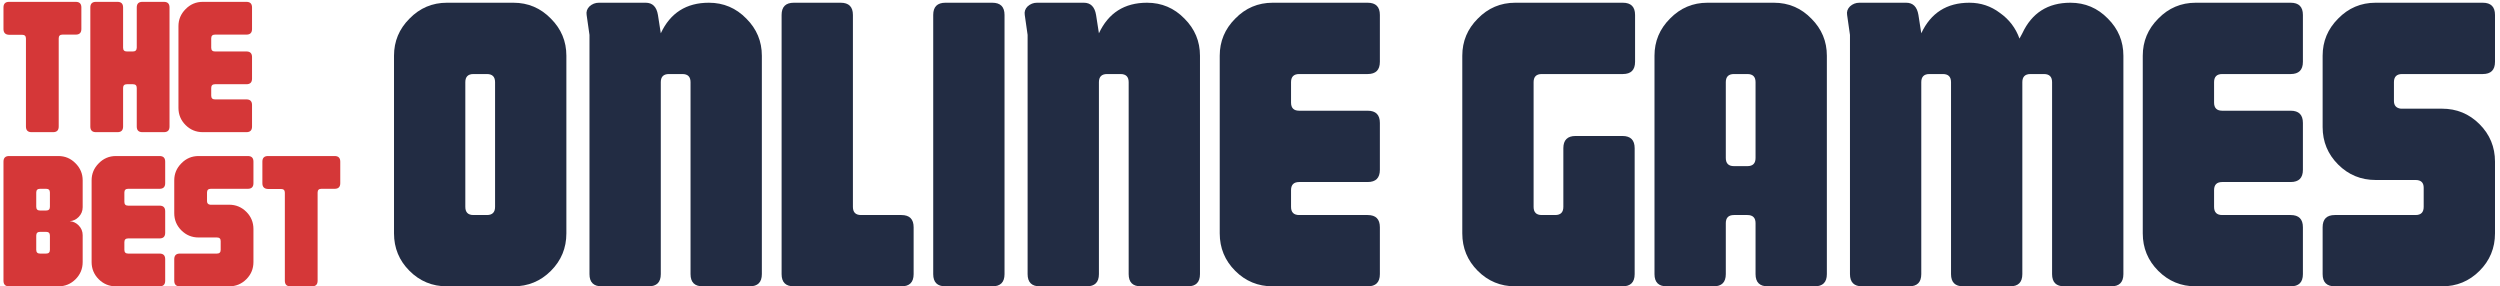 <svg width="454" height="52" viewBox="0 0 454 52" fill="none" xmlns="http://www.w3.org/2000/svg">
<path d="M296.928 11.226C296.928 12.706 296.188 13.446 294.708 13.446H279.982C278.995 13.446 278.502 13.939 278.502 14.926V37.57C278.502 38.557 278.995 39.05 279.982 39.05H282.424C283.411 39.05 283.904 38.557 283.904 37.57V26.914C283.904 25.434 284.644 24.694 286.124 24.694H294.634C296.114 24.694 296.854 25.434 296.854 26.914V49.78C296.854 51.26 296.114 52 294.634 52H275.172C272.508 52 270.239 51.063 268.364 49.188C266.489 47.313 265.552 45.044 265.552 42.38V10.116C265.552 7.501 266.489 5.257 268.364 3.382C270.239 1.458 272.508 0.496 275.172 0.496H294.708C296.188 0.496 296.928 1.236 296.928 2.716V11.226Z" fill="#222C43"/>
<path d="M331.758 49.78C331.758 51.26 331.018 52 329.538 52H321.028C319.548 52 318.808 51.26 318.808 49.78V40.53C318.808 39.543 318.315 39.05 317.328 39.05H314.886C313.9 39.05 313.406 39.543 313.406 40.53V49.78C313.406 51.26 312.666 52 311.186 52H302.676C301.196 52 300.456 51.26 300.456 49.78V10.116C300.456 7.501 301.394 5.257 303.268 3.382C305.143 1.458 307.412 0.496 310.076 0.496H322.138C324.802 0.496 327.072 1.458 328.946 3.382C330.821 5.257 331.758 7.501 331.758 10.116V49.78ZM318.808 28.69V14.926C318.808 13.939 318.315 13.446 317.328 13.446H314.886C313.9 13.446 313.406 13.939 313.406 14.926V28.69C313.406 29.677 313.9 30.17 314.886 30.17H317.328C318.315 30.17 318.808 29.677 318.808 28.69Z" fill="#222C43"/>
<path d="M385.608 49.78C385.608 51.26 384.868 52 383.388 52H374.878C373.398 52 372.658 51.26 372.658 49.78V14.926C372.658 13.939 372.165 13.446 371.178 13.446H368.736C367.75 13.446 367.256 13.939 367.256 14.926V49.78C367.256 51.26 366.516 52 365.036 52H356.526C355.046 52 354.306 51.26 354.306 49.78V14.926C354.306 13.939 353.813 13.446 352.826 13.446H350.384C349.398 13.446 348.904 13.939 348.904 14.926V49.78C348.904 51.26 348.164 52 346.684 52H338.174C336.694 52 335.954 51.26 335.954 49.78V6.342L335.436 2.716C335.338 2.124 335.51 1.606 335.954 1.162C336.448 0.718 337.015 0.496 337.656 0.496H346.166C347.4 0.496 348.14 1.236 348.386 2.716L348.904 6.046C350.631 2.346 353.542 0.496 357.636 0.496C359.708 0.496 361.558 1.113 363.186 2.346C364.864 3.53 366.048 5.084 366.738 7.008L367.256 6.046C368.983 2.346 371.894 0.496 375.988 0.496C378.652 0.496 380.922 1.458 382.796 3.382C384.671 5.257 385.608 7.501 385.608 10.116V49.78Z" fill="#222C43"/>
<path d="M418.208 49.78C418.208 51.26 417.468 52 415.988 52H398.746C396.082 52 393.813 51.063 391.938 49.188C390.064 47.313 389.126 45.044 389.126 42.38V10.116C389.126 7.501 390.064 5.257 391.938 3.382C393.813 1.458 396.082 0.496 398.746 0.496H415.988C417.468 0.496 418.208 1.236 418.208 2.716V11.226C418.208 12.706 417.468 13.446 415.988 13.446H403.556C402.57 13.446 402.076 13.939 402.076 14.926V18.626C402.076 19.613 402.57 20.106 403.556 20.106H415.988C417.468 20.106 418.208 20.846 418.208 22.326V30.836C418.208 32.316 417.468 33.056 415.988 33.056H403.556C402.57 33.056 402.076 33.549 402.076 34.536V37.57C402.076 38.557 402.57 39.05 403.556 39.05H415.988C417.468 39.05 418.208 39.79 418.208 41.27V49.78Z" fill="#222C43"/>
<path d="M453.092 42.38C453.092 45.044 452.155 47.313 450.28 49.188C448.406 51.063 446.136 52 443.472 52H424.01C422.53 52 421.79 51.26 421.79 49.78V41.27C421.79 39.79 422.53 39.05 424.01 39.05H438.662C439.649 39.05 440.142 38.557 440.142 37.57V34.092C440.142 33.155 439.649 32.686 438.662 32.686H431.41C428.746 32.686 426.477 31.749 424.602 29.874C422.728 27.999 421.79 25.73 421.79 23.066V10.116C421.79 7.501 422.728 5.257 424.602 3.382C426.477 1.458 428.746 0.496 431.41 0.496H450.872C452.352 0.496 453.092 1.236 453.092 2.716V11.226C453.092 12.706 452.352 13.446 450.872 13.446H436.22C435.234 13.446 434.74 13.939 434.74 14.926V18.33C434.74 19.169 435.16 19.637 435.998 19.736H443.472C446.136 19.736 448.406 20.673 450.28 22.548C452.155 24.423 453.092 26.692 453.092 29.356V42.38Z" fill="#222C43"/>
<path d="M102.854 42.38C102.854 45.044 101.917 47.313 100.042 49.188C98.167 51.063 95.898 52 93.234 52H81.172C78.508 52 76.239 51.063 74.364 49.188C72.489 47.313 71.552 45.044 71.552 42.38V10.116C71.552 7.501 72.489 5.257 74.364 3.382C76.239 1.458 78.508 0.496 81.172 0.496H93.234C95.898 0.496 98.167 1.458 100.042 3.382C101.917 5.257 102.854 7.501 102.854 10.116V42.38ZM89.904 37.57V14.926C89.904 13.939 89.411 13.446 88.424 13.446H85.982C84.995 13.446 84.502 13.939 84.502 14.926V37.57C84.502 38.557 84.995 39.05 85.982 39.05H88.424C89.411 39.05 89.904 38.557 89.904 37.57Z" fill="#222C43"/>
<path d="M138.352 49.78C138.352 51.26 137.612 52 136.132 52H127.622C126.142 52 125.402 51.26 125.402 49.78V14.926C125.402 13.939 124.909 13.446 123.922 13.446H121.48C120.493 13.446 120 13.939 120 14.926V49.78C120 51.26 119.26 52 117.78 52H109.27C107.79 52 107.05 51.26 107.05 49.78V6.342L106.532 2.716C106.433 2.124 106.606 1.606 107.05 1.162C107.543 0.718 108.111 0.496 108.752 0.496H117.262C118.495 0.496 119.235 1.236 119.482 2.716L120 6.046C121.727 2.346 124.637 0.496 128.732 0.496C131.396 0.496 133.665 1.458 135.54 3.382C137.415 5.257 138.352 7.501 138.352 10.116V49.78Z" fill="#222C43"/>
<path d="M165.915 49.78C165.915 51.26 165.175 52 163.695 52H144.159C142.679 52 141.939 51.26 141.939 49.78V2.716C141.939 1.236 142.679 0.496 144.159 0.496H152.669C154.149 0.496 154.889 1.236 154.889 2.716V37.57C154.889 38.557 155.382 39.05 156.369 39.05H163.695C165.175 39.05 165.915 39.79 165.915 41.27V49.78Z" fill="#222C43"/>
<path d="M182.422 49.78C182.422 51.26 181.682 52 180.202 52H171.692C170.212 52 169.472 51.26 169.472 49.78V2.716C169.472 1.236 170.212 0.496 171.692 0.496H180.202C181.682 0.496 182.422 1.236 182.422 2.716V49.78Z" fill="#222C43"/>
<path d="M217.916 49.78C217.916 51.26 217.176 52 215.696 52H207.186C205.706 52 204.966 51.26 204.966 49.78V14.926C204.966 13.939 204.473 13.446 203.486 13.446H201.044C200.058 13.446 199.564 13.939 199.564 14.926V49.78C199.564 51.26 198.824 52 197.344 52H188.834C187.354 52 186.614 51.26 186.614 49.78V6.342L186.096 2.716C185.998 2.124 186.17 1.606 186.614 1.162C187.108 0.718 187.675 0.496 188.316 0.496H196.826C198.06 0.496 198.8 1.236 199.046 2.716L199.564 6.046C201.291 2.346 204.202 0.496 208.296 0.496C210.96 0.496 213.23 1.458 215.104 3.382C216.979 5.257 217.916 7.501 217.916 10.116V49.78Z" fill="#222C43"/>
<path d="M250.585 49.78C250.585 51.26 249.845 52 248.365 52H231.123C228.459 52 226.19 51.063 224.315 49.188C222.441 47.313 221.503 45.044 221.503 42.38V10.116C221.503 7.501 222.441 5.257 224.315 3.382C226.19 1.458 228.459 0.496 231.123 0.496H248.365C249.845 0.496 250.585 1.236 250.585 2.716V11.226C250.585 12.706 249.845 13.446 248.365 13.446H235.933C234.947 13.446 234.453 13.939 234.453 14.926V18.626C234.453 19.613 234.947 20.106 235.933 20.106H248.365C249.845 20.106 250.585 20.846 250.585 22.326V30.836C250.585 32.316 249.845 33.056 248.365 33.056H235.933C234.947 33.056 234.453 33.549 234.453 34.536V37.57C234.453 38.557 234.947 39.05 235.933 39.05H248.365C249.845 39.05 250.585 39.79 250.585 41.27V49.78Z" fill="#222C43"/>
<path d="M14.776 5.266C14.776 5.946 14.436 6.286 13.756 6.286H11.342C10.889 6.286 10.662 6.513 10.662 6.966V22.98C10.662 23.66 10.322 24 9.642 24H5.732C5.052 24 4.712 23.66 4.712 22.98V7C4.712 6.547 4.485 6.32 4.032 6.32H1.652C0.972 6.297 0.632 5.946 0.632 5.266V1.356C0.632 0.676 0.972 0.336 1.652 0.336H13.756C14.436 0.336 14.776 0.676 14.776 1.356V5.266Z" fill="#D53738"/>
<path d="M30.785 22.98C30.785 23.66 30.445 24 29.765 24H25.855C25.175 24 24.835 23.66 24.835 22.98V15.976C24.835 15.523 24.609 15.296 24.155 15.296H23.034C22.58 15.296 22.354 15.523 22.354 15.976V22.98C22.354 23.66 22.014 24 21.334 24H17.424C16.744 24 16.404 23.66 16.404 22.98V1.356C16.404 0.676 16.744 0.336 17.424 0.336H21.334C22.014 0.336 22.354 0.676 22.354 1.356V8.666C22.354 9.119 22.58 9.346 23.034 9.346H24.155C24.586 9.346 24.813 9.119 24.835 8.666V1.356C24.835 0.676 25.175 0.336 25.855 0.336H29.765C30.445 0.336 30.785 0.676 30.785 1.356V22.98Z" fill="#D53738"/>
<path d="M45.769 22.98C45.769 23.66 45.429 24 44.749 24H36.827C35.603 24 34.561 23.569 33.699 22.708C32.838 21.847 32.407 20.804 32.407 19.58V4.756C32.407 3.555 32.838 2.523 33.699 1.662C34.561 0.778 35.603 0.336 36.827 0.336H44.749C45.429 0.336 45.769 0.676 45.769 1.356V5.266C45.769 5.946 45.429 6.286 44.749 6.286H39.037C38.584 6.286 38.357 6.513 38.357 6.966V8.666C38.357 9.119 38.584 9.346 39.037 9.346H44.749C45.429 9.346 45.769 9.686 45.769 10.366V14.276C45.769 14.956 45.429 15.296 44.749 15.296H39.037C38.584 15.296 38.357 15.523 38.357 15.976V17.37C38.357 17.823 38.584 18.05 39.037 18.05H44.749C45.429 18.05 45.769 18.39 45.769 19.07V22.98Z" fill="#D53738"/>
<path d="M15.014 47.58C15.014 48.804 14.583 49.847 13.722 50.708C12.861 51.569 11.818 52 10.594 52H1.652C0.972 52 0.632 51.66 0.632 50.98V29.356C0.632 28.676 0.972 28.336 1.652 28.336H10.594C11.818 28.336 12.861 28.778 13.722 29.662C14.583 30.523 15.014 31.555 15.014 32.756V37.618C15.014 38.321 14.765 38.921 14.266 39.42C13.813 39.873 13.28 40.123 12.668 40.168C13.28 40.213 13.813 40.463 14.266 40.916C14.765 41.415 15.014 42.015 15.014 42.718V47.58ZM9.064 45.37V42.786C9.064 42.333 8.837 42.106 8.384 42.106H7.262C6.809 42.106 6.582 42.333 6.582 42.786V45.37C6.582 45.823 6.809 46.05 7.262 46.05H8.384C8.837 46.05 9.064 45.823 9.064 45.37ZM9.064 37.55V34.966C9.064 34.513 8.837 34.286 8.384 34.286H7.262C6.809 34.286 6.582 34.513 6.582 34.966V37.55C6.582 38.003 6.809 38.23 7.262 38.23H8.384C8.837 38.23 9.064 38.003 9.064 37.55Z" fill="#D53738"/>
<path d="M29.998 50.98C29.998 51.66 29.658 52 28.978 52H21.056C19.832 52 18.789 51.569 17.928 50.708C17.067 49.847 16.636 48.804 16.636 47.58V32.756C16.636 31.555 17.067 30.523 17.928 29.662C18.789 28.778 19.832 28.336 21.056 28.336H28.978C29.658 28.336 29.998 28.676 29.998 29.356V33.266C29.998 33.946 29.658 34.286 28.978 34.286H23.266C22.813 34.286 22.586 34.513 22.586 34.966V36.666C22.586 37.119 22.813 37.346 23.266 37.346H28.978C29.658 37.346 29.998 37.686 29.998 38.366V42.276C29.998 42.956 29.658 43.296 28.978 43.296H23.266C22.813 43.296 22.586 43.523 22.586 43.976V45.37C22.586 45.823 22.813 46.05 23.266 46.05H28.978C29.658 46.05 29.998 46.39 29.998 47.07V50.98Z" fill="#D53738"/>
<path d="M46.026 47.58C46.026 48.804 45.595 49.847 44.734 50.708C43.872 51.569 42.83 52 41.606 52H32.664C31.984 52 31.644 51.66 31.644 50.98V47.07C31.644 46.39 31.984 46.05 32.664 46.05H39.396C39.849 46.05 40.076 45.823 40.076 45.37V43.772C40.076 43.341 39.849 43.126 39.396 43.126H36.064C34.84 43.126 33.797 42.695 32.936 41.834C32.074 40.973 31.644 39.93 31.644 38.706V32.756C31.644 31.555 32.074 30.523 32.936 29.662C33.797 28.778 34.84 28.336 36.064 28.336H45.006C45.686 28.336 46.026 28.676 46.026 29.356V33.266C46.026 33.946 45.686 34.286 45.006 34.286H38.274C37.82 34.286 37.594 34.513 37.594 34.966V36.53C37.594 36.915 37.786 37.131 38.172 37.176H41.606C42.83 37.176 43.872 37.607 44.734 38.468C45.595 39.329 46.026 40.372 46.026 41.596V47.58Z" fill="#D53738"/>
<path d="M61.792 33.266C61.792 33.946 61.452 34.286 60.772 34.286H58.358C57.904 34.286 57.678 34.513 57.678 34.966V50.98C57.678 51.66 57.338 52 56.658 52H52.748C52.068 52 51.728 51.66 51.728 50.98V35C51.728 34.547 51.501 34.32 51.048 34.32H48.668C47.988 34.297 47.648 33.946 47.648 33.266V29.356C47.648 28.676 47.988 28.336 48.668 28.336H60.772C61.452 28.336 61.792 28.676 61.792 29.356V33.266Z" fill="#D53738"/>
</svg>
